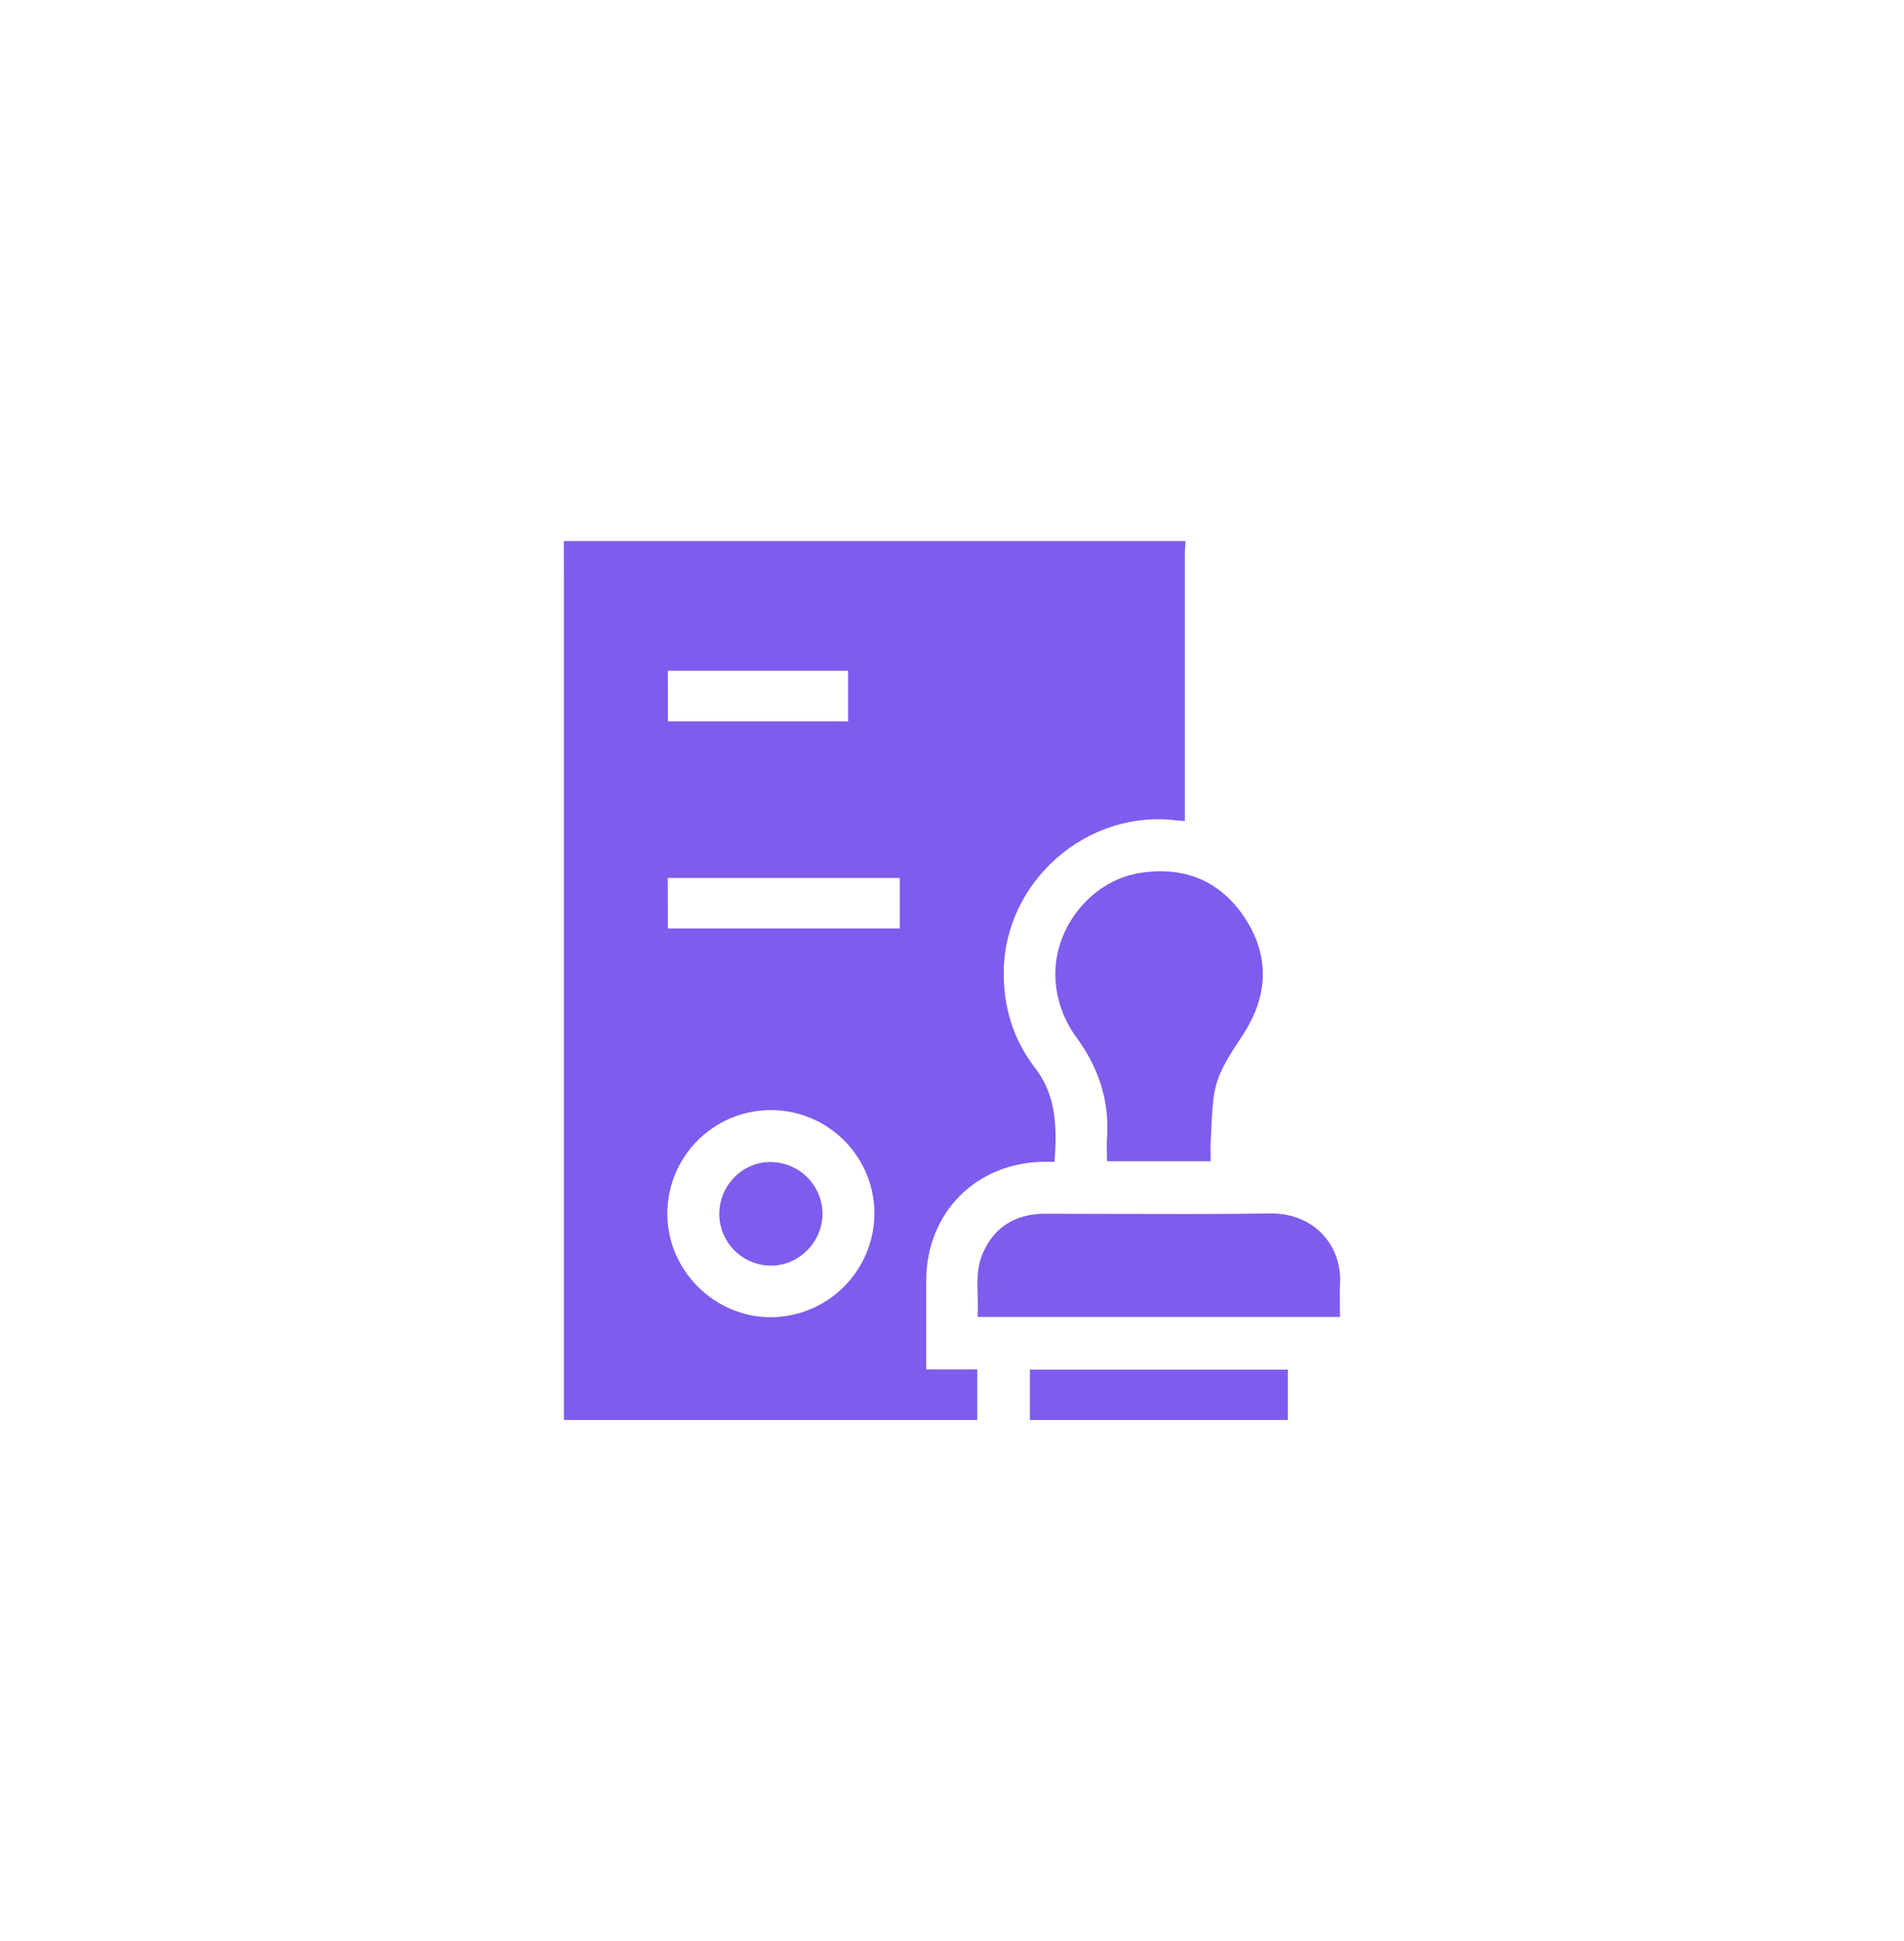<svg xmlns="http://www.w3.org/2000/svg" width="52" height="53" viewBox="0 0 52 53" fill="none"><path fill-rule="evenodd" clip-rule="evenodd" d="M32.38 14.773H15.398L15.399 15.003V15.003V15.003V15.004V15.004V15.004V15.004C15.399 15.232 15.401 15.46 15.401 15.688V38.773H26.69V37.392H25.296V37.118V34.962C25.302 33.116 26.652 31.749 28.498 31.723H28.802C28.867 30.801 28.86 29.923 28.269 29.159C27.678 28.395 27.404 27.506 27.413 26.536C27.435 24.051 29.707 22.076 32.166 22.405C32.2 22.409 32.234 22.41 32.276 22.412C32.301 22.413 32.328 22.414 32.36 22.416V22.11V15.075C32.36 15.008 32.366 14.94 32.372 14.871C32.374 14.839 32.377 14.806 32.38 14.773ZM23.061 31.147C23.589 31.679 23.885 32.4 23.882 33.15C23.874 33.9 23.57 34.618 23.037 35.145C22.503 35.673 21.782 35.968 21.032 35.967C19.49 35.955 18.217 34.667 18.226 33.128C18.228 32.378 18.529 31.66 19.062 31.131C19.594 30.603 20.314 30.308 21.065 30.311C21.815 30.314 22.533 30.614 23.061 31.147ZM24.574 25.351H18.239L18.237 23.972H24.574V25.351ZM23.162 19.699H18.242L18.239 18.315H23.162V19.699ZM30.233 31.707H33.065C33.065 31.645 33.064 31.584 33.063 31.524C33.061 31.411 33.059 31.301 33.065 31.19C33.072 31.069 33.077 30.948 33.082 30.828C33.097 30.496 33.111 30.164 33.166 29.839C33.254 29.315 33.539 28.878 33.823 28.442C33.877 28.36 33.931 28.277 33.983 28.195C34.633 27.167 34.672 26.103 34.011 25.084C33.35 24.066 32.372 23.651 31.164 23.831C29.735 24.042 28.669 25.466 28.839 26.902C28.897 27.417 29.09 27.907 29.397 28.324C30.002 29.148 30.308 30.058 30.233 31.088C30.224 31.22 30.227 31.353 30.23 31.491V31.491V31.491V31.491V31.491V31.491V31.492C30.231 31.562 30.233 31.634 30.233 31.707ZM36.596 35.959H26.699C26.712 35.77 26.706 35.58 26.701 35.391C26.688 34.996 26.676 34.604 26.839 34.225C27.115 33.582 27.608 33.222 28.309 33.151C28.41 33.141 28.512 33.141 28.614 33.141C29.207 33.141 29.8 33.143 30.393 33.145C31.824 33.149 33.255 33.154 34.686 33.133C35.883 33.115 36.655 34.004 36.599 35.05C36.588 35.251 36.591 35.452 36.594 35.66C36.595 35.758 36.596 35.857 36.596 35.959ZM35.172 38.771V37.398H28.127V38.771H35.172ZM19.644 33.114C19.665 32.327 20.317 31.702 21.085 31.73C21.456 31.741 21.808 31.897 22.065 32.164C22.323 32.431 22.466 32.788 22.464 33.159C22.45 33.939 21.794 34.576 21.026 34.557C20.652 34.548 20.296 34.391 20.037 34.121C19.778 33.85 19.637 33.489 19.644 33.114Z" fill="#7E5CED"></path></svg>